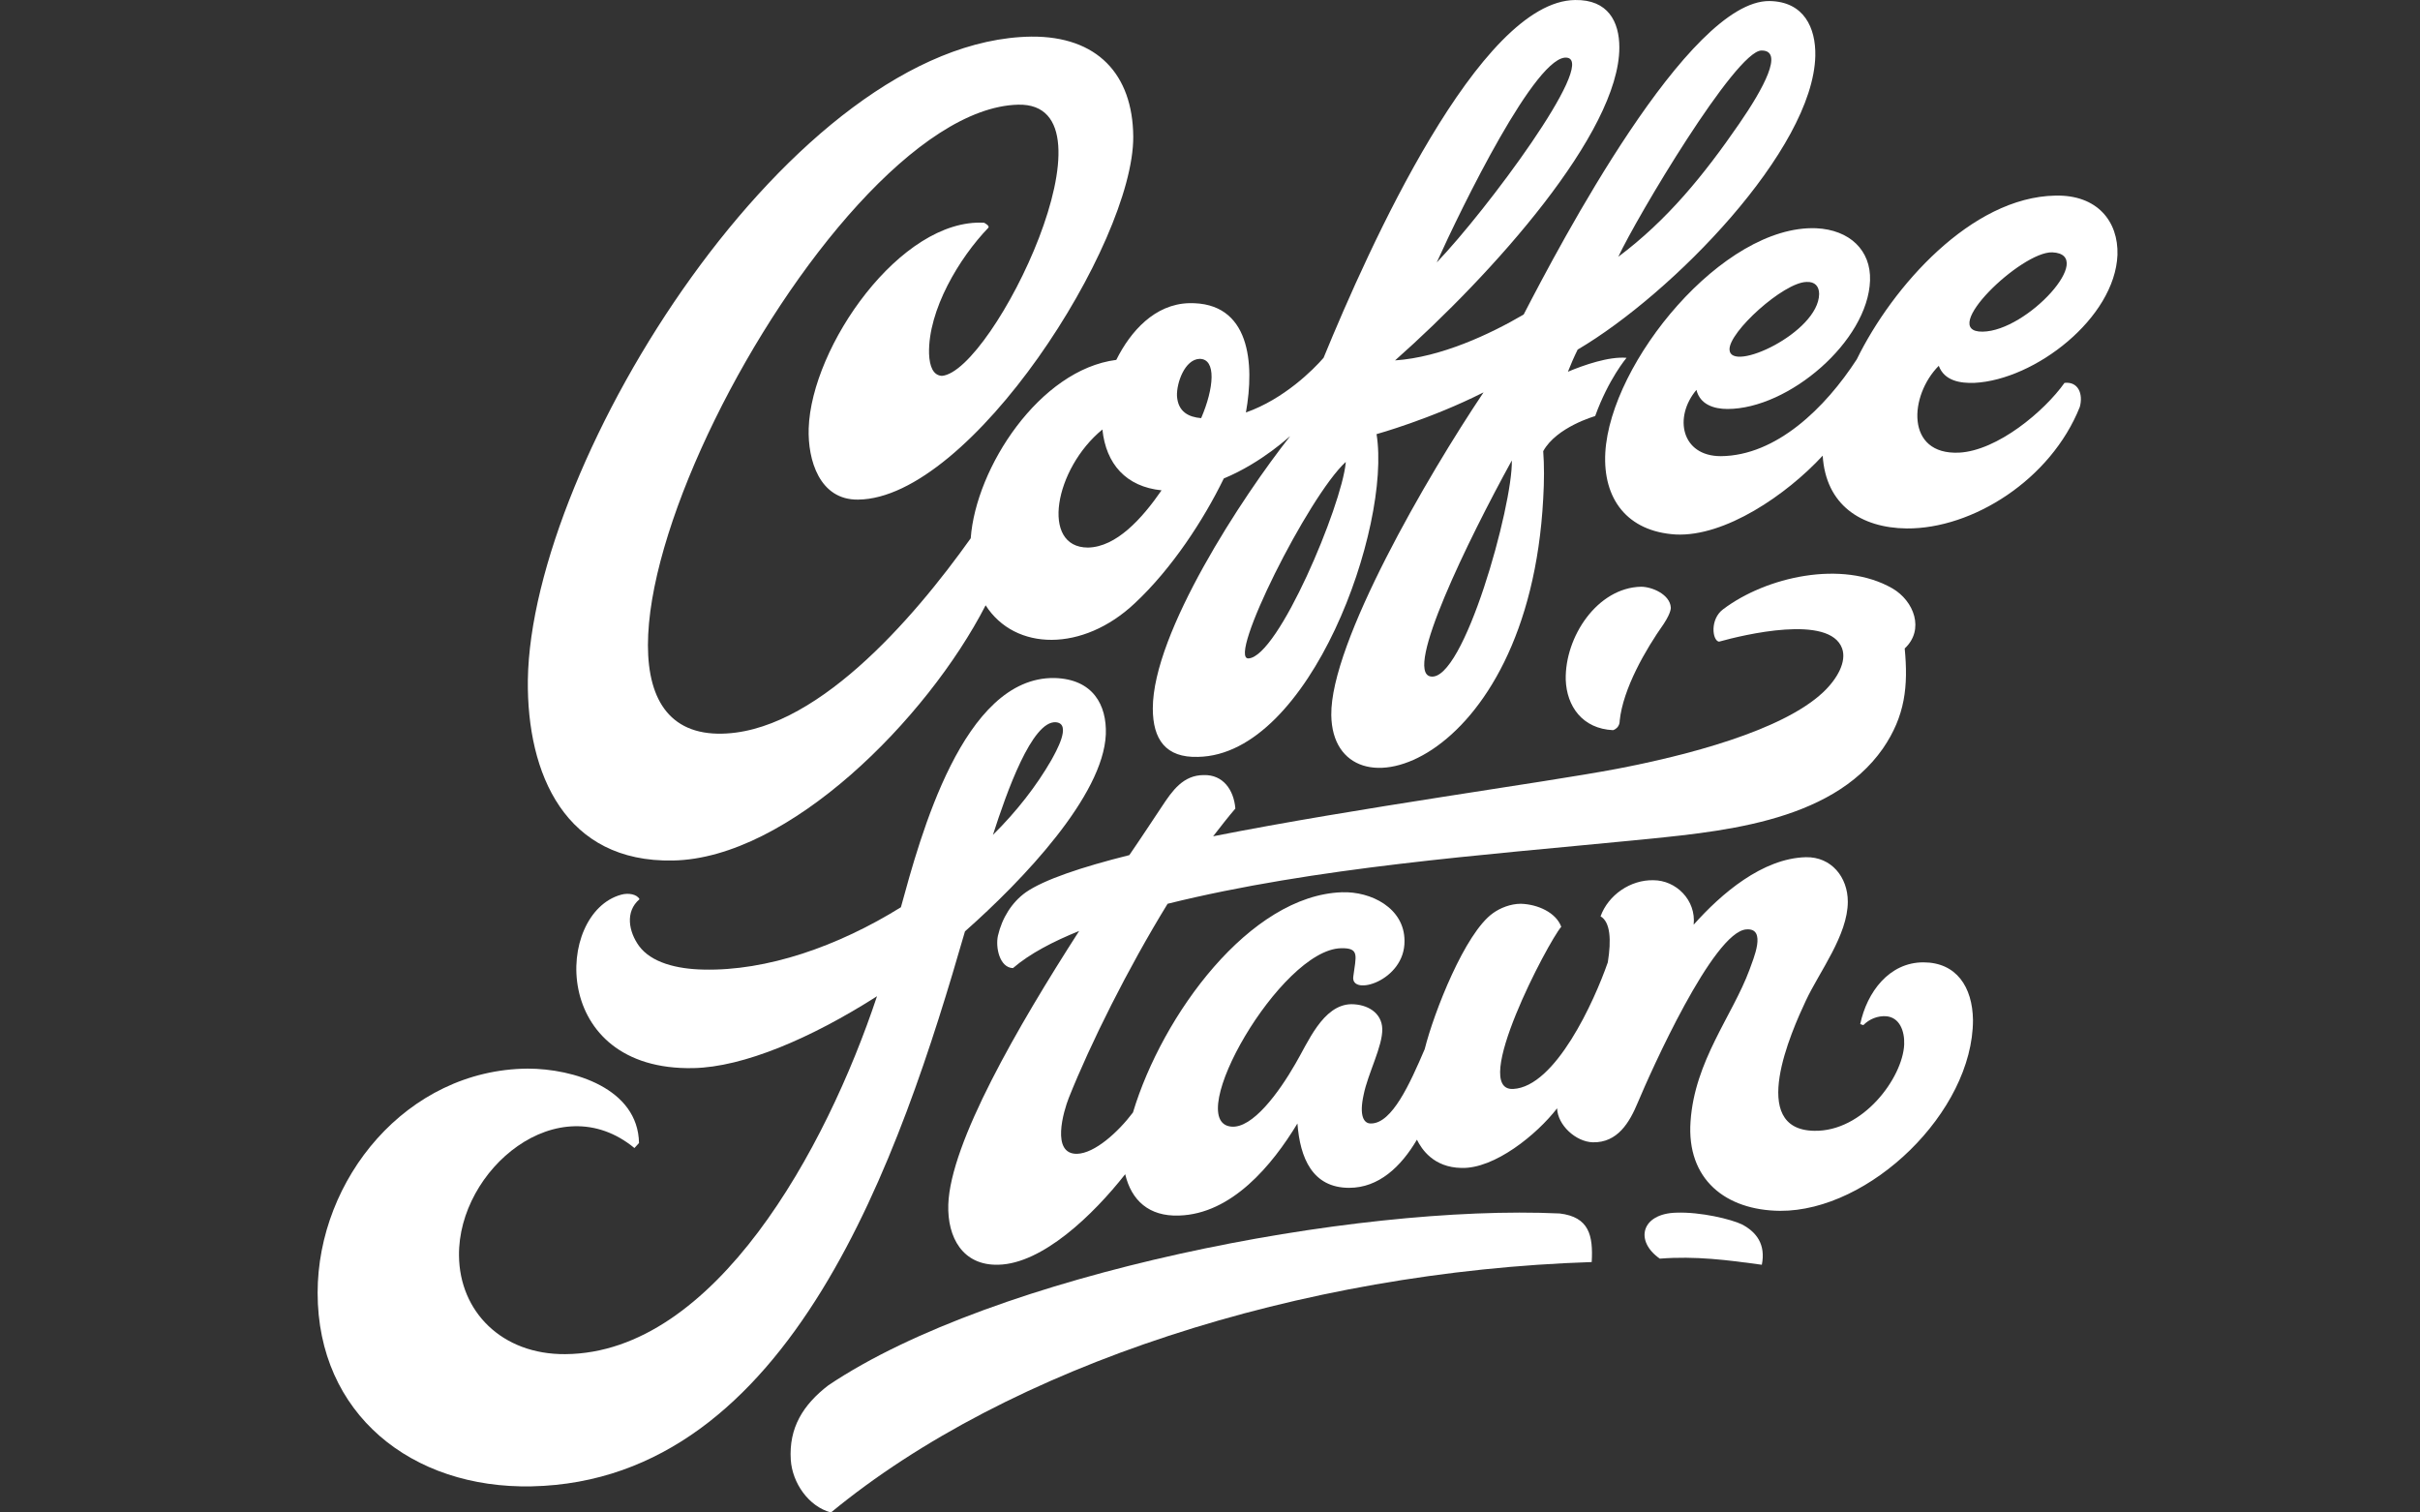 <?xml version="1.0" encoding="UTF-8"?>
<svg width="160px" height="100px" viewBox="0 0 160 100" version="1.1" xmlns="http://www.w3.org/2000/svg" xmlns:xlink="http://www.w3.org/1999/xlink">
    <rect x="0" y="0" width="160" height="100" fill="#333333" stroke="none"/>
    <title>coffeestain copy</title>
    <g id="coffeestain-copy" stroke="none" stroke-width="1" fill="none" fill-rule="evenodd">
        <g id="coffeestain-logo-3-copy" transform="translate(21, 0)" fill="#FFFFFF" fill-rule="nonzero">
            <g id="coffeestain-logo">
                <path d="M106.162,63.627 C103.905,63.627 102.434,65.599 101.99,67.709 L102.195,67.778 C102.605,67.363 103.153,67.155 103.7,67.19 C104.589,67.259 104.931,68.158 104.897,69.058 C104.794,71.271 102.161,74.834 98.946,74.764 C94.534,74.695 97.441,68.193 98.399,66.152 C99.288,64.25 101.169,61.829 101.169,59.615 C101.169,57.99 100.075,56.641 98.399,56.675 C95.526,56.745 92.79,59.096 90.978,61.137 C91.149,59.512 89.815,58.197 88.31,58.197 C86.805,58.163 85.335,59.166 84.822,60.584 C85.472,60.964 85.54,62.14 85.301,63.627 C84.411,66.187 81.846,71.859 79.042,71.998 C76.169,72.136 81.334,62.313 82.223,61.275 C81.881,60.342 80.684,59.788 79.555,59.754 C78.871,59.754 78.187,60.03 77.708,60.376 C75.862,61.691 73.81,66.913 73.194,69.369 C72.202,71.686 71.04,74.246 69.672,74.28 C69.159,74.315 68.851,73.761 69.159,72.378 C69.432,70.994 70.424,69.161 70.39,68.02 C70.356,66.948 69.398,66.394 68.338,66.394 C66.457,66.429 65.465,68.954 64.644,70.337 C63.55,72.24 61.806,74.626 60.404,74.488 C57.155,74.177 63.653,62.797 67.654,62.694 C68.919,62.659 68.646,63.212 68.475,64.561 C68.269,65.91 71.895,64.873 71.86,62.209 C71.86,60.03 69.637,58.924 67.722,58.993 C61.635,59.2 55.855,67.086 53.906,73.554 C52.914,74.868 51.375,76.252 50.212,76.286 C48.468,76.321 49.323,73.45 49.665,72.586 C51.101,68.988 53.564,64.042 56.197,59.754 C65.978,57.333 77.093,56.537 86.942,55.569 C92.414,55.015 100.006,54.496 103.495,49.481 C104.965,47.337 105.17,45.365 104.931,42.875 C106.265,41.63 105.547,39.728 104.11,38.898 C100.793,36.995 95.766,38.137 92.927,40.281 C92.038,40.938 92.209,42.356 92.653,42.425 C94.261,41.976 99.972,40.592 100.793,42.875 C101.101,43.74 100.485,44.881 99.527,45.78 C96.792,48.34 90.43,49.965 85.916,50.83 C80.992,51.764 68.817,53.39 59.207,55.292 C59.72,54.635 60.198,54.012 60.677,53.459 C60.575,52.214 59.856,51.211 58.591,51.245 C57.223,51.245 56.505,52.283 55.821,53.32 C55.24,54.185 54.521,55.292 53.666,56.537 C50.486,57.333 48.023,58.163 46.827,58.993 C45.903,59.65 45.253,60.687 44.98,61.863 C44.809,62.624 45.082,63.973 45.972,64.008 C47.1,63.039 48.639,62.244 50.349,61.552 C46.279,67.882 41.833,75.56 41.697,79.641 C41.628,81.82 42.654,83.688 45.014,83.619 C47.921,83.55 51.272,80.333 53.393,77.635 C53.803,79.365 54.966,80.437 56.949,80.368 C60.438,80.264 63.105,77.047 64.781,74.28 C64.952,76.563 65.773,78.535 68.201,78.535 C70.15,78.535 71.621,77.151 72.681,75.352 C72.989,75.975 73.775,77.186 75.622,77.22 C77.811,77.289 80.615,75.007 81.949,73.277 C81.983,74.384 83.18,75.491 84.309,75.525 C85.95,75.56 86.737,74.211 87.284,72.897 C88.139,70.856 92.277,61.587 94.466,61.448 C95.834,61.345 94.911,63.42 94.671,64.112 C93.543,67.155 91.046,70.13 90.772,74.142 C90.499,77.981 93.098,80.022 96.689,80.056 C102.605,80.091 109.445,73.519 109.445,67.432 C109.411,65.253 108.351,63.627 106.162,63.627 Z" id="Path"></path>
                <path d="M115.497,25.314 C114.151,27.206 111.054,29.795 108.53,29.927 C104.962,30.093 105.231,26.143 107.183,24.185 C107.553,25.181 108.597,25.347 109.539,25.314 C113.545,25.114 118.829,21.032 118.998,16.85 C119.065,14.626 117.651,12.866 114.891,12.933 C109.337,13.032 104.12,18.941 101.764,23.754 C99.677,26.973 96.446,30.127 92.777,30.16 C90.151,30.16 89.646,27.571 91.161,25.778 C91.397,26.741 92.306,27.04 93.214,27.04 C97.254,27.04 102.504,22.559 102.639,18.542 C102.706,16.551 101.293,15.19 99.071,15.09 C92.911,14.858 85.473,23.953 85.136,29.927 C84.968,32.981 86.583,35.139 89.781,35.338 C93.046,35.504 97.119,32.716 99.509,30.127 C99.711,33.379 102.033,34.906 105.063,34.939 C109.405,34.973 114.588,31.72 116.507,26.907 C116.743,26.044 116.406,25.214 115.497,25.314 Z M114.689,16.684 C117.651,16.816 113.04,21.895 110.078,21.928 C107.082,21.961 112.636,16.617 114.689,16.684 Z M98.432,18.642 C99.004,18.609 99.273,18.941 99.273,19.439 C99.239,21.994 93.416,24.683 93.349,23.123 C93.282,21.961 96.917,18.675 98.432,18.642 Z" id="Shape"></path>
                <path d="M94.17,80.953 C93.462,80.612 91.438,80.116 89.819,80.178 C87.525,80.24 87.053,82.039 88.739,83.217 C91.1,83.031 93.225,83.311 95.485,83.621 C95.755,82.256 95.114,81.449 94.17,80.953 Z" id="Path"></path>
                <path d="M89.465,40.152 C89.402,39.311 88.245,38.793 87.494,38.793 C84.616,38.858 82.457,42.094 82.52,44.942 C82.582,46.69 83.615,48.179 85.648,48.276 C86.117,48.114 86.086,47.661 86.086,47.661 C86.305,45.525 87.807,42.936 88.996,41.253 C89.527,40.444 89.465,40.152 89.465,40.152 Z" id="Path"></path>
                <path d="M52.113,48.551 C52.181,46.623 51.273,44.895 48.718,44.828 C42.666,44.729 39.841,55.331 38.564,59.984 C34.395,62.576 29.688,64.205 25.519,64.105 C23.737,64.072 22.056,63.64 21.249,62.543 C20.576,61.612 20.307,60.283 21.282,59.452 C21.114,59.12 20.543,59.02 20.072,59.153 C15.668,60.35 15.331,70.819 24.846,70.619 C28.141,70.553 32.613,68.659 36.984,65.867 C33.622,75.97 26.258,89.464 16.374,89.531 C12.171,89.564 9.38,86.706 9.347,83.016 C9.28,77.333 15.903,71.749 20.946,75.904 L21.249,75.572 C21.182,71.949 16.912,70.653 13.886,70.653 C5.884,70.719 0,77.965 0,85.476 C0,93.486 6.22,98.438 14.155,98.272 C31.335,97.906 38.53,76.369 42.8,61.579 C46.633,58.189 51.945,52.606 52.113,48.551 Z M48.818,47.753 C49.894,47.853 48.785,49.747 48.516,50.246 C47.541,51.941 46.23,53.636 44.649,55.198 C45.557,52.373 47.238,47.62 48.818,47.753 Z" id="Shape"></path>
                <path d="M82.119,80.23 C68.536,79.601 44.765,84.204 33.771,91.589 C32.09,92.88 31.148,94.403 31.283,96.523 C31.384,98.046 32.46,99.603 33.939,100 C45.707,90.297 64.972,84.071 84.237,83.442 C84.338,81.687 84.069,80.462 82.119,80.23 Z" id="Path"></path>
                <path d="M23.489,56.894 C31.141,56.758 40.289,47.554 44.166,40.02 C46.105,43.054 50.594,43.122 54.028,39.884 C56.477,37.6 58.585,34.362 59.912,31.635 C62.462,30.578 64.299,28.805 64.299,28.839 C61.17,32.794 55.219,41.827 55.219,46.838 C55.219,48.883 56.069,50.111 58.211,50.042 C65.625,49.906 70.998,34.839 70.012,28.703 C70.012,28.703 73.583,27.714 77.086,25.942 C73.379,31.464 66.951,42.509 67.019,47.281 C67.121,54.508 80.078,50.861 81.031,32.964 C81.099,31.805 81.099,30.748 81.031,29.828 C81.915,28.226 84.465,27.51 84.465,27.51 C85.35,25.056 86.54,23.658 86.54,23.658 C85.384,23.556 83.717,24.135 82.663,24.578 C82.867,24.067 83.071,23.59 83.309,23.113 C89.567,19.431 98.885,9.886 99.021,3.682 C99.055,1.841 98.273,0.103 95.994,0.069 C90.621,0.001 82.119,16.193 79.738,20.795 C77.528,22.09 74.263,23.624 71.236,23.828 C77.698,18.102 86.064,8.761 86.064,3.137 C86.064,1.432 85.316,-0.034 83.139,0.001 C76.814,0.069 69.502,16.363 66.509,23.658 C65.829,24.442 63.891,26.385 61.374,27.271 C61.952,24.067 61.68,19.942 57.599,20.045 C55.355,20.113 53.756,21.885 52.804,23.794 C47.737,24.442 43.52,30.919 43.18,35.589 C39.371,40.941 32.774,48.611 26.448,48.508 C12.573,48.236 33.216,7.261 46.309,6.921 C53.348,6.75 44.642,24.578 41.275,24.851 C40.697,24.817 40.459,24.237 40.425,23.385 C40.357,20.488 42.432,17.045 44.336,15.068 C44.472,14.931 44.064,14.727 44.064,14.727 C38.555,14.42 32.637,22.908 32.467,28.328 C32.399,30.407 33.182,33.066 35.732,33.032 C43.18,32.964 53.96,16.09 53.926,9.034 C53.892,4.909 51.546,2.387 47.193,2.421 C31.447,2.625 14.103,30.442 13.899,44.963 C13.831,51.201 16.382,57.031 23.489,56.894 Z M95.45,3.341 C96.98,3.307 95.586,5.864 93.988,8.182 C91.641,11.591 89.227,14.556 85.996,16.977 C87.22,14.352 93.75,3.375 95.45,3.341 Z M73.583,44.725 C71.815,44.418 76.032,35.759 78.956,30.442 C79.024,33.407 75.759,45.134 73.583,44.725 Z M82.629,3.818 C84.533,4.159 77.29,13.909 73.991,17.352 C75.589,13.806 80.623,3.444 82.629,3.818 Z M67.972,30.544 C67.972,30.578 67.972,30.578 67.972,30.612 C67.7,33.441 63.517,43.429 61.544,43.532 C60.116,43.6 65.489,32.828 67.972,30.544 Z M58.313,23.726 C59.436,23.726 59.266,25.669 58.415,27.646 C57.599,27.578 56.885,27.237 56.817,26.181 C56.783,25.328 57.327,23.76 58.313,23.726 Z M51.886,28.396 C52.124,30.68 53.45,32.18 55.797,32.419 C54.505,34.294 52.804,36.168 50.934,36.203 C47.771,36.203 48.723,30.987 51.886,28.396 Z" id="Shape"></path>
            </g>
        </g>
    </g>
</svg>
